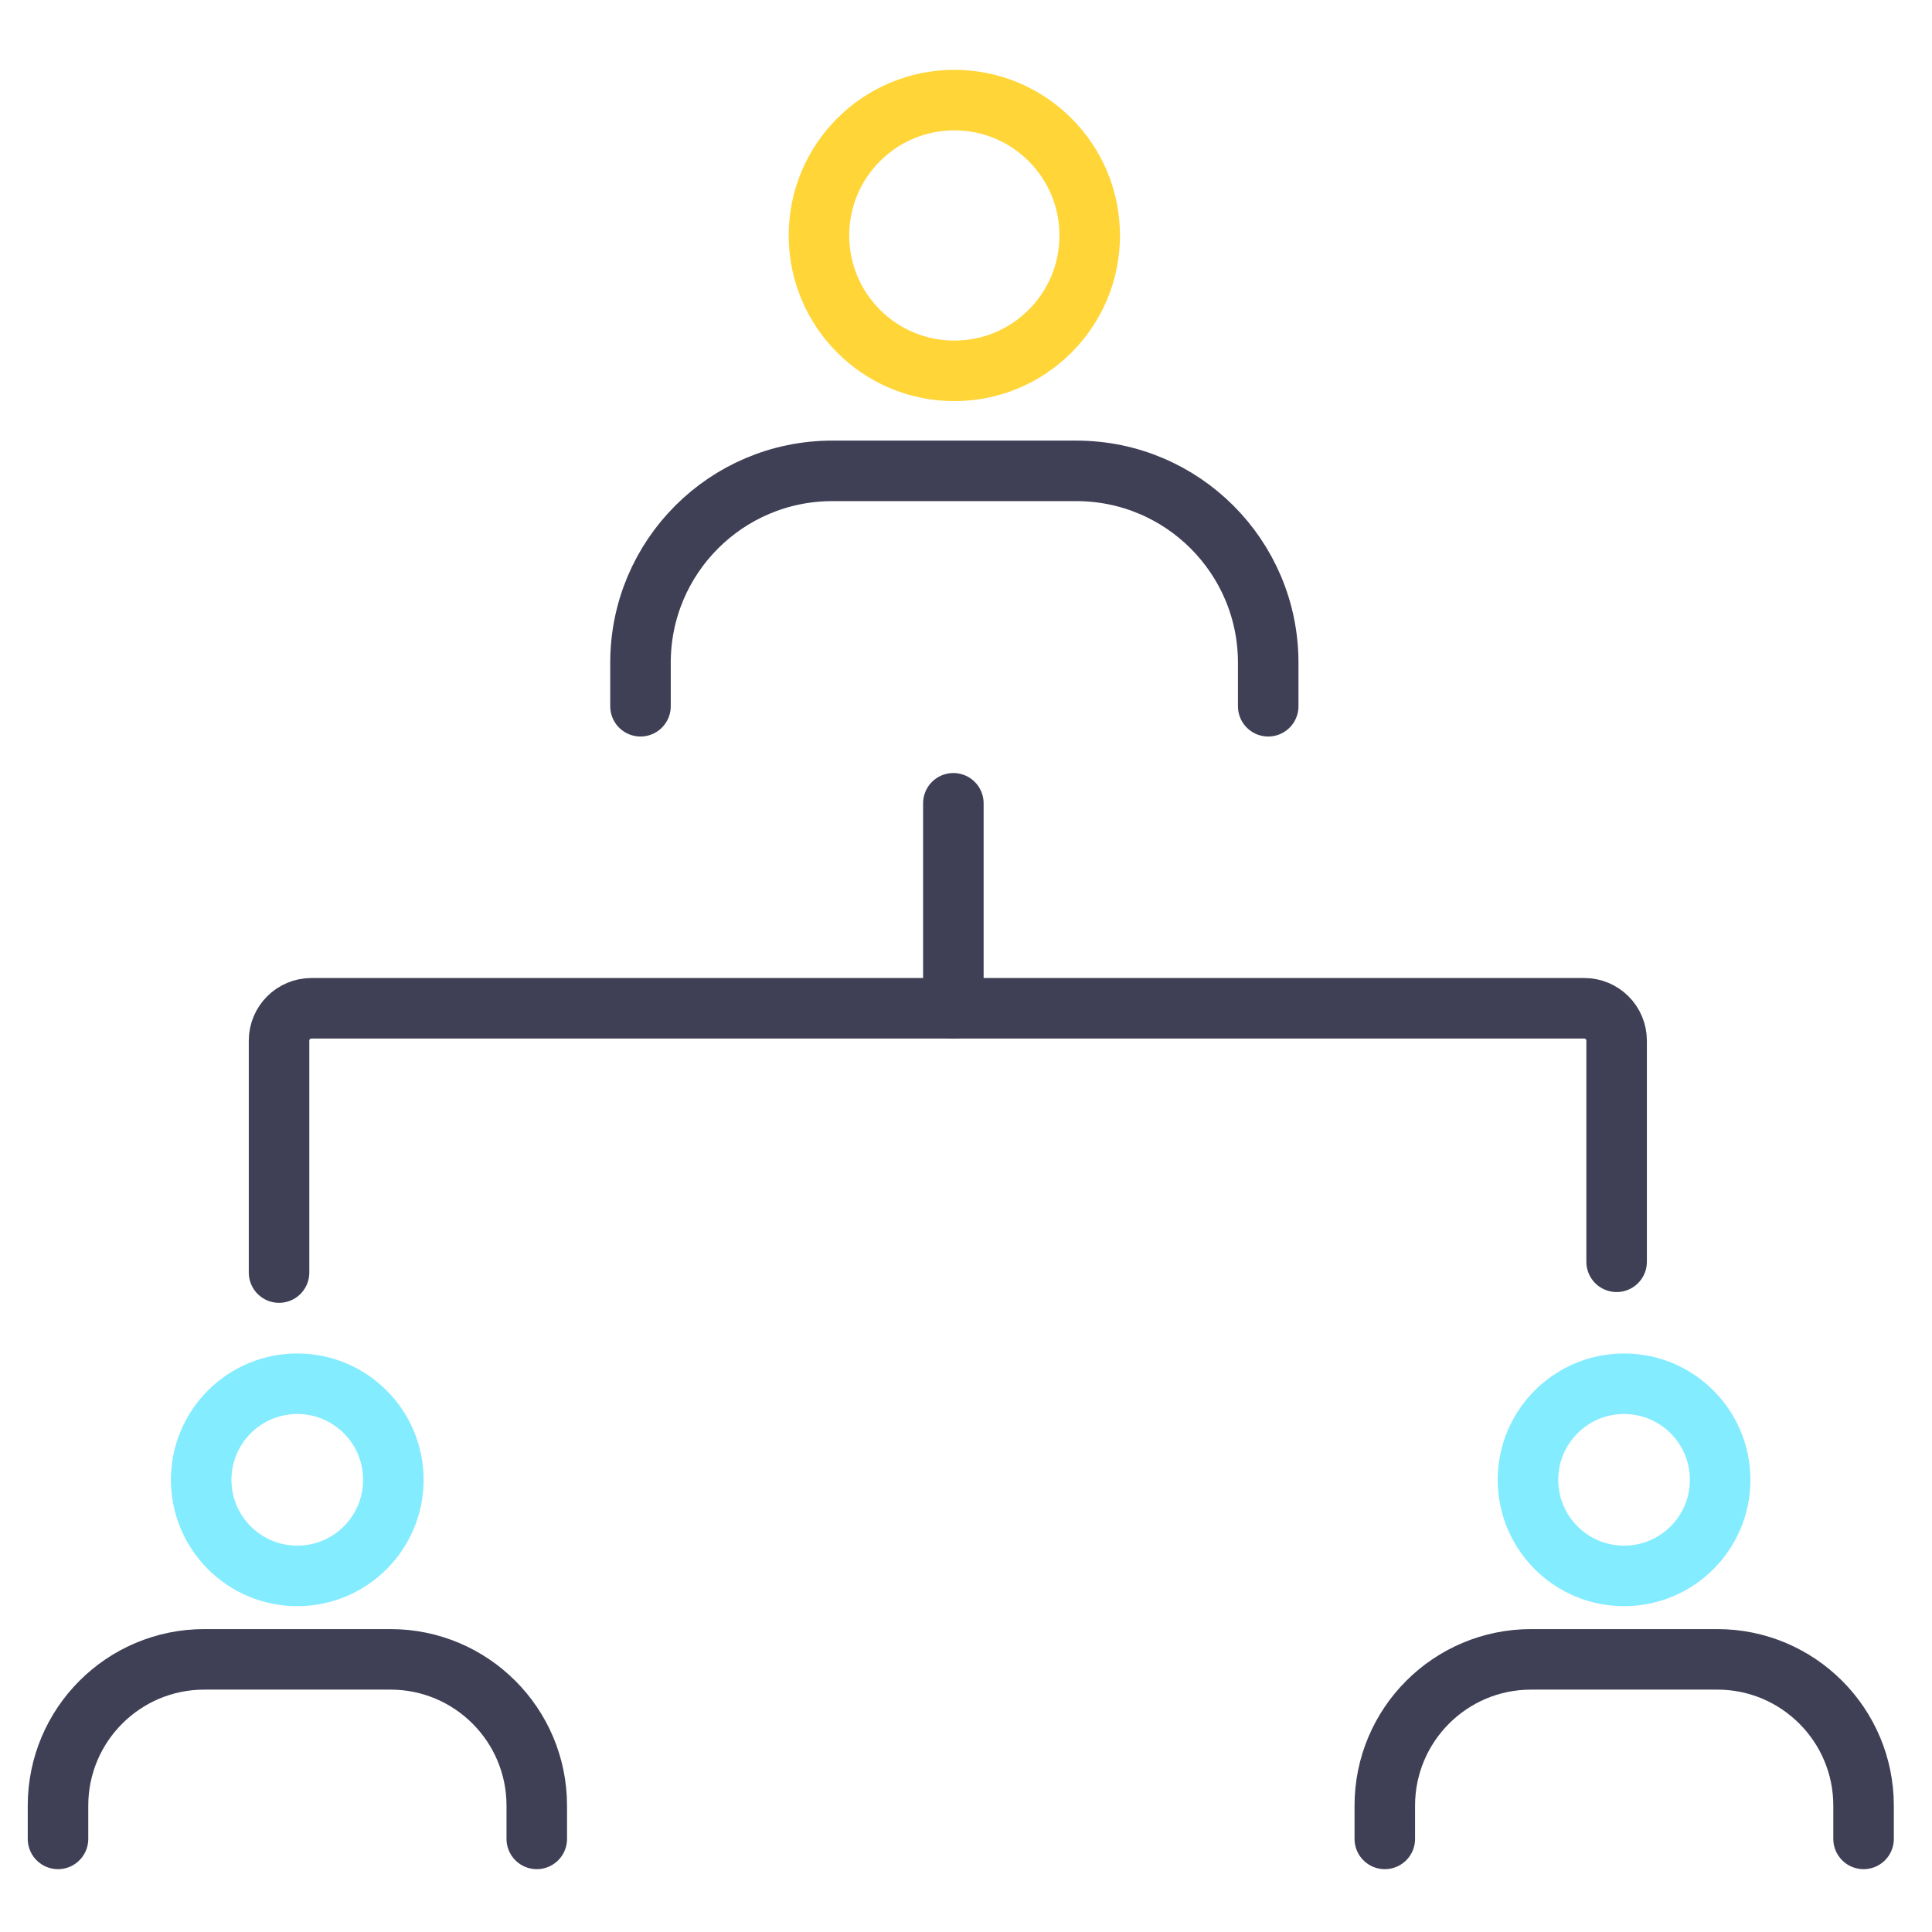 <svg width="83" height="83" viewBox="0 0 83 83" fill="none" xmlns="http://www.w3.org/2000/svg">
<mask id="mask0_595_324" style="mask-type:alpha" maskUnits="userSpaceOnUse" x="0" y="0" width="83" height="83">
<rect width="83" height="83" fill="#D9D9D9"/>
</mask>
<g mask="url(#mask0_595_324)">
<circle cx="40.999" cy="10.116" r="5.816" stroke="#FFD537" stroke-width="2.6"/>
<path d="M27.516 30.341V28.468C27.516 23.918 31.205 20.229 35.755 20.229H46.243C50.793 20.229 54.483 23.918 54.483 28.468V30.341" stroke="#3F3F56" stroke-width="2.6" stroke-linecap="round"/>
<circle cx="12.771" cy="63.574" r="4.128" stroke="#83ECFF" stroke-width="2.6"/>
<path d="M2.492 79V77.572C2.492 74.101 5.306 71.287 8.777 71.287H16.776C20.246 71.287 23.06 74.101 23.06 77.572V79" stroke="#3F3F56" stroke-width="2.6" stroke-linecap="round"/>
<circle cx="69.771" cy="63.574" r="4.128" stroke="#83ECFF" stroke-width="2.6"/>
<path d="M59.492 79V77.572C59.492 74.101 62.306 71.287 65.777 71.287H73.775C77.246 71.287 80.06 74.101 80.06 77.572V79" stroke="#3F3F56" stroke-width="2.6" stroke-linecap="round"/>
<path d="M40.957 34.51V43.315" stroke="#3F3F56" stroke-width="2.6" stroke-linecap="round"/>
<path d="M11.988 54.67V44.707C11.988 43.939 12.611 43.316 13.379 43.316H68.061C68.829 43.316 69.451 43.939 69.451 44.707V54.207" stroke="#3F3F56" stroke-width="2.6" stroke-linecap="round"/>
</g>
</svg>

